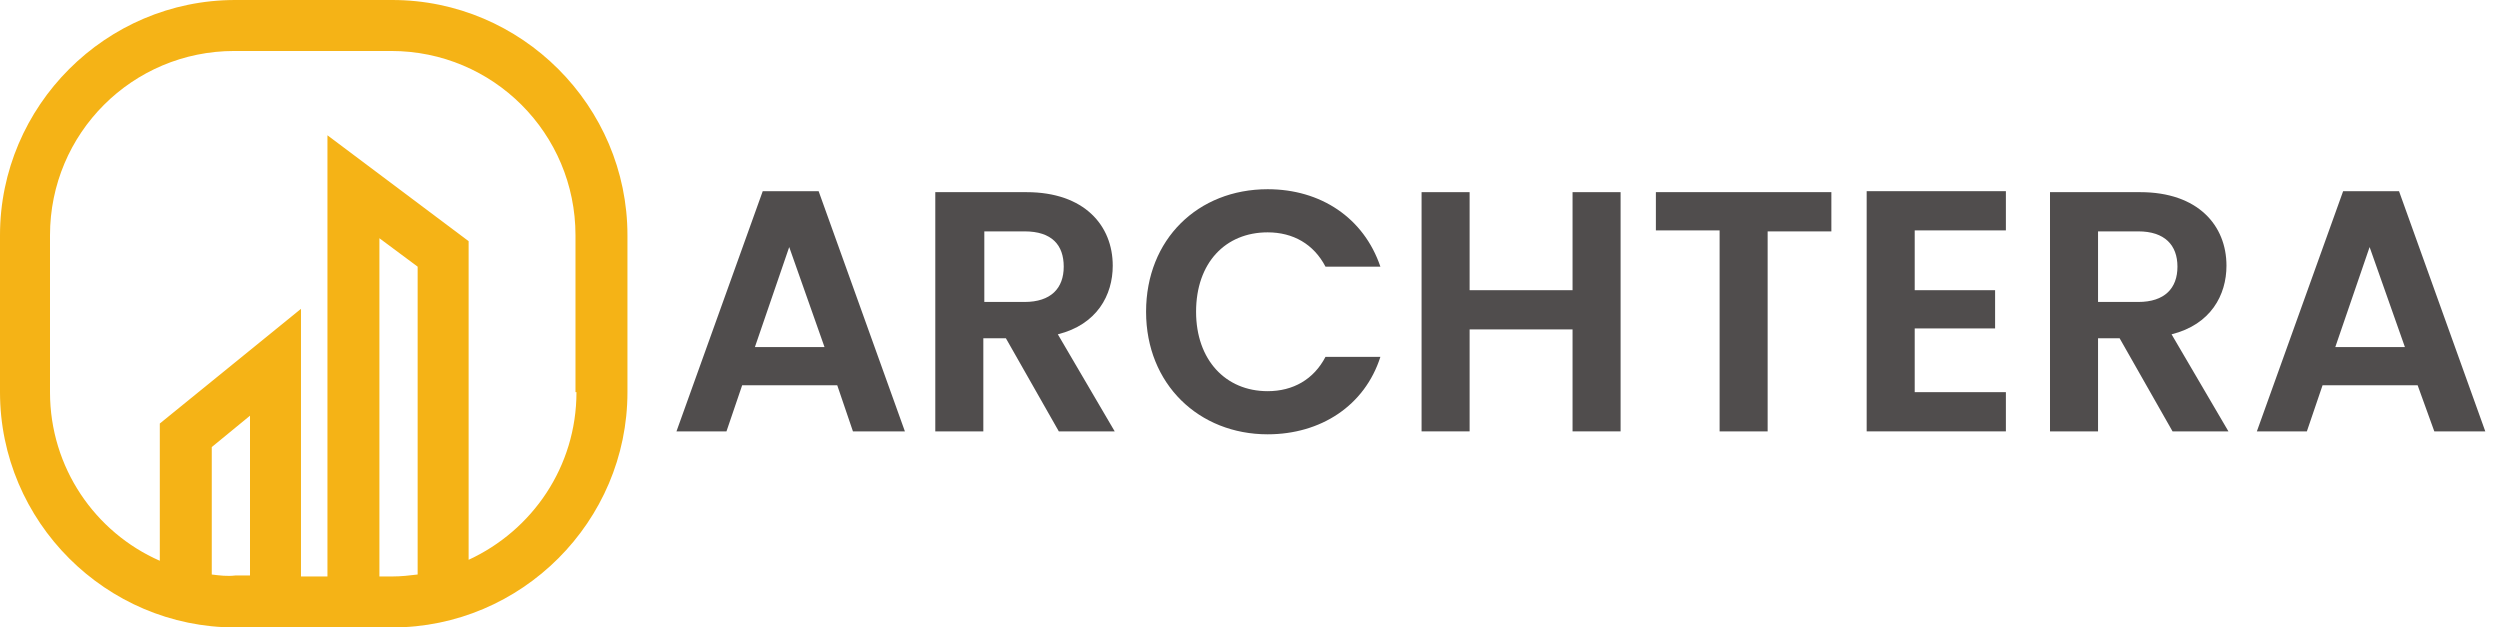 <?xml version="1.0" encoding="utf-8"?>
<!-- Generator: Adobe Illustrator 23.0.2, SVG Export Plug-In . SVG Version: 6.00 Build 0)  -->
<svg version="1.1" id="Layer_1" xmlns="http://www.w3.org/2000/svg" xmlns:xlink="http://www.w3.org/1999/xlink" x="0px" y="0px"
	 viewBox="0 0 255 64" style="enable-background:new 0 0 255 64;" xml:space="preserve">
<style type="text/css">
	.st0{enable-background:new    ;}
	.st1{fill:#504D4D;}
	.st2{fill:#F5B316;}
</style>
<g id="Group_107" transform="translate(-263 131)">
	<g class="st0">
		<path class="st1" d="M348.4-91.7h-9.7l-1.6,4.7h-5.1l8.8-24.5h5.7l8.8,24.5H350L348.4-91.7z M343.5-105.8L340-95.6h7.1
			L343.5-105.8z"/>
		<path class="st1" d="M367.7-111.4c5.9,0,8.8,3.4,8.8,7.5c0,3-1.6,6-5.6,7l5.8,9.9h-5.7l-5.4-9.5h-2.3v9.5h-4.9v-24.4H367.7z
			 M367.5-107.4h-4.1v7.2h4.1c2.7,0,4-1.4,4-3.6C371.5-106,370.3-107.4,367.5-107.4z"/>
		<path class="st1" d="M392.3-111.7c5.4,0,9.8,2.9,11.5,7.9h-5.6c-1.2-2.3-3.3-3.5-5.9-3.5c-4.3,0-7.3,3.1-7.3,8.1
			c0,4.9,3,8.1,7.3,8.1c2.6,0,4.7-1.2,5.9-3.5h5.6c-1.6,5-6.1,7.9-11.5,7.9c-7,0-12.4-5.1-12.4-12.5
			C379.9-106.6,385.2-111.7,392.3-111.7z"/>
		<path class="st1" d="M423.4-97.4h-10.5V-87H408v-24.4h4.9v10h10.5v-10h4.9V-87h-4.9V-97.4z"/>
		<path class="st1" d="M431.9-111.4h17.9v4h-6.5V-87h-4.9v-20.5h-6.5V-111.4z"/>
		<path class="st1" d="M467.6-107.5h-9.3v6.1h8.2v3.9h-8.2v6.5h9.3v4h-14.2v-24.5h14.2V-107.5z"/>
		<path class="st1" d="M481.3-111.4c5.9,0,8.8,3.4,8.8,7.5c0,3-1.6,6-5.6,7l5.8,9.9h-5.7l-5.4-9.5H477v9.5h-4.9v-24.4H481.3z
			 M481.1-107.4H477v7.2h4.1c2.7,0,4-1.4,4-3.6C485.1-106,483.8-107.4,481.1-107.4z"/>
		<path class="st1" d="M509.6-91.7h-9.7l-1.6,4.7h-5.1l8.8-24.5h5.7l8.8,24.5h-5.2L509.6-91.7z M504.7-105.8l-3.5,10.2h7.1
			L504.7-105.8z"/>
	</g>
	<path class="st2" d="M303-131h-16c-13.2,0-24,10.8-24,24v16c0,13.2,10.8,24,24,24h16c13.2,0,24-10.8,24-24v-16
		C327-120.2,316.2-131,303-131z M284.6-72.4v-13l3.9-3.2v16.3H287C286.2-72.2,285.4-72.3,284.6-72.4z M301.7-72.2v-34.5l3.9,2.9
		v31.4c-0.8,0.1-1.7,0.2-2.6,0.2H301.7z M321.8-91c0,7.6-4.5,14.1-11,17.1v-32.5l-14.4-10.8v45h-2.7v-27.3l-14.4,11.7v14
		c-6.6-2.9-11.2-9.5-11.2-17.2v-16c0-10.4,8.4-18.8,18.8-18.8h16c10.4,0,18.8,8.4,18.8,18.8V-91z"/>
</g>
</svg>
